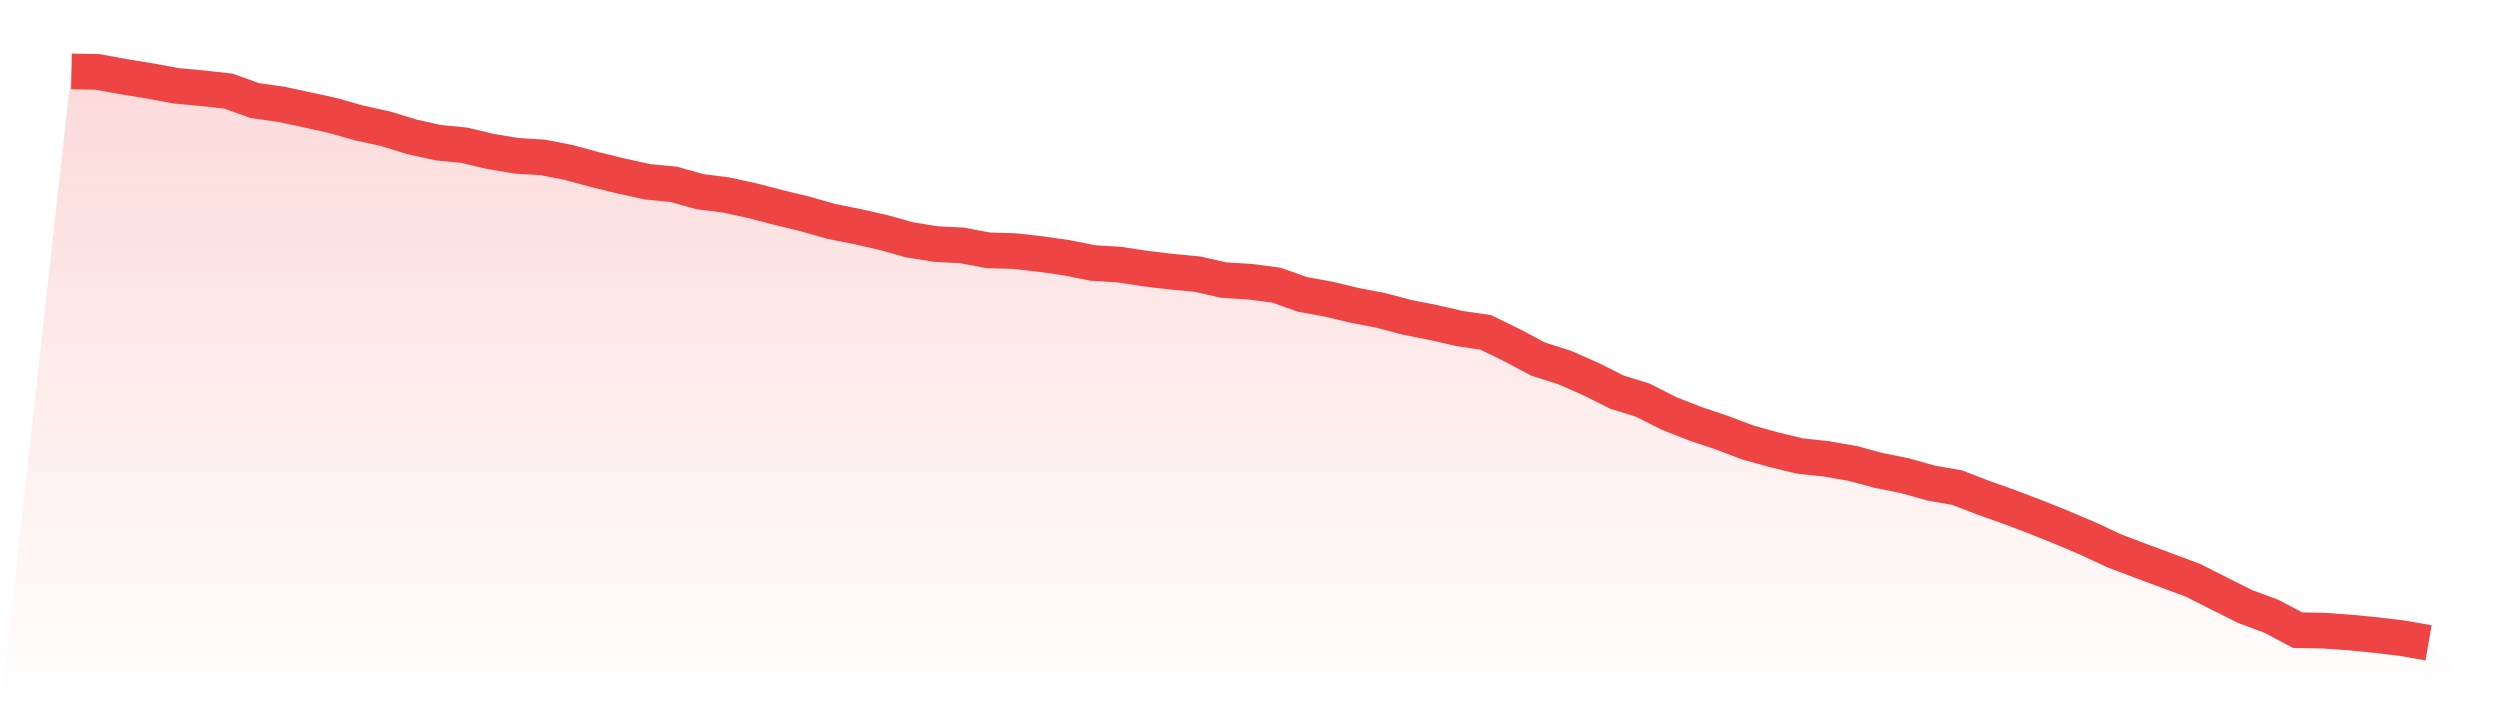 <svg viewBox="0 0 140 40" xmlns="http://www.w3.org/2000/svg">
<defs>
<linearGradient id="gradient" x1="0" x2="0" y1="0" y2="1">
<stop offset="0%" stop-color="#ef4444" stop-opacity="0.2"/>
<stop offset="100%" stop-color="#ef4444" stop-opacity="0"/>
</linearGradient>
</defs>
<path d="M4,4 L4,4 L5.467,4.027 L6.933,4.296 L8.4,4.534 L9.867,4.806 L11.333,4.941 L12.8,5.105 L14.267,5.632 L15.733,5.84 L17.2,6.151 L18.667,6.476 L20.133,6.89 L21.6,7.213 L23.067,7.663 L24.533,7.989 L26,8.132 L27.467,8.482 L28.933,8.725 L30.4,8.814 L31.867,9.103 L33.333,9.501 L34.8,9.86 L36.267,10.181 L37.733,10.324 L39.2,10.735 L40.667,10.919 L42.133,11.24 L43.6,11.621 L45.067,11.975 L46.533,12.393 L48,12.688 L49.467,13.02 L50.933,13.43 L52.4,13.667 L53.867,13.741 L55.333,14.018 L56.8,14.061 L58.267,14.226 L59.733,14.434 L61.2,14.726 L62.667,14.817 L64.133,15.04 L65.6,15.214 L67.067,15.354 L68.533,15.686 L70,15.775 L71.467,15.966 L72.933,16.485 L74.4,16.753 L75.867,17.103 L77.333,17.383 L78.8,17.772 L80.267,18.062 L81.733,18.397 L83.2,18.614 L84.667,19.327 L86.133,20.108 L87.6,20.574 L89.067,21.216 L90.533,21.953 L92,22.41 L93.467,23.154 L94.933,23.73 L96.4,24.221 L97.867,24.776 L99.333,25.183 L100.8,25.539 L102.267,25.695 L103.733,25.948 L105.2,26.343 L106.667,26.637 L108.133,27.051 L109.6,27.307 L111.067,27.872 L112.533,28.394 L114,28.951 L115.467,29.542 L116.933,30.162 L118.4,30.848 L119.867,31.404 L121.333,31.949 L122.8,32.494 L124.267,33.234 L125.733,33.969 L127.2,34.512 L128.667,35.29 L130.133,35.316 L131.6,35.421 L133.067,35.565 L134.533,35.742 L136,36 L140,40 L0,40 z" fill="url(#gradient)"/>
<path d="M4,4 L4,4 L5.467,4.027 L6.933,4.296 L8.4,4.534 L9.867,4.806 L11.333,4.941 L12.8,5.105 L14.267,5.632 L15.733,5.84 L17.2,6.151 L18.667,6.476 L20.133,6.89 L21.6,7.213 L23.067,7.663 L24.533,7.989 L26,8.132 L27.467,8.482 L28.933,8.725 L30.4,8.814 L31.867,9.103 L33.333,9.501 L34.8,9.86 L36.267,10.181 L37.733,10.324 L39.2,10.735 L40.667,10.919 L42.133,11.24 L43.6,11.621 L45.067,11.975 L46.533,12.393 L48,12.688 L49.467,13.02 L50.933,13.43 L52.4,13.667 L53.867,13.741 L55.333,14.018 L56.8,14.061 L58.267,14.226 L59.733,14.434 L61.2,14.726 L62.667,14.817 L64.133,15.04 L65.6,15.214 L67.067,15.354 L68.533,15.686 L70,15.775 L71.467,15.966 L72.933,16.485 L74.4,16.753 L75.867,17.103 L77.333,17.383 L78.8,17.772 L80.267,18.062 L81.733,18.397 L83.2,18.614 L84.667,19.327 L86.133,20.108 L87.6,20.574 L89.067,21.216 L90.533,21.953 L92,22.41 L93.467,23.154 L94.933,23.73 L96.4,24.221 L97.867,24.776 L99.333,25.183 L100.8,25.539 L102.267,25.695 L103.733,25.948 L105.2,26.343 L106.667,26.637 L108.133,27.051 L109.6,27.307 L111.067,27.872 L112.533,28.394 L114,28.951 L115.467,29.542 L116.933,30.162 L118.4,30.848 L119.867,31.404 L121.333,31.949 L122.8,32.494 L124.267,33.234 L125.733,33.969 L127.2,34.512 L128.667,35.29 L130.133,35.316 L131.6,35.421 L133.067,35.565 L134.533,35.742 L136,36" fill="none" stroke="#ef4444" stroke-width="2"/>
</svg>